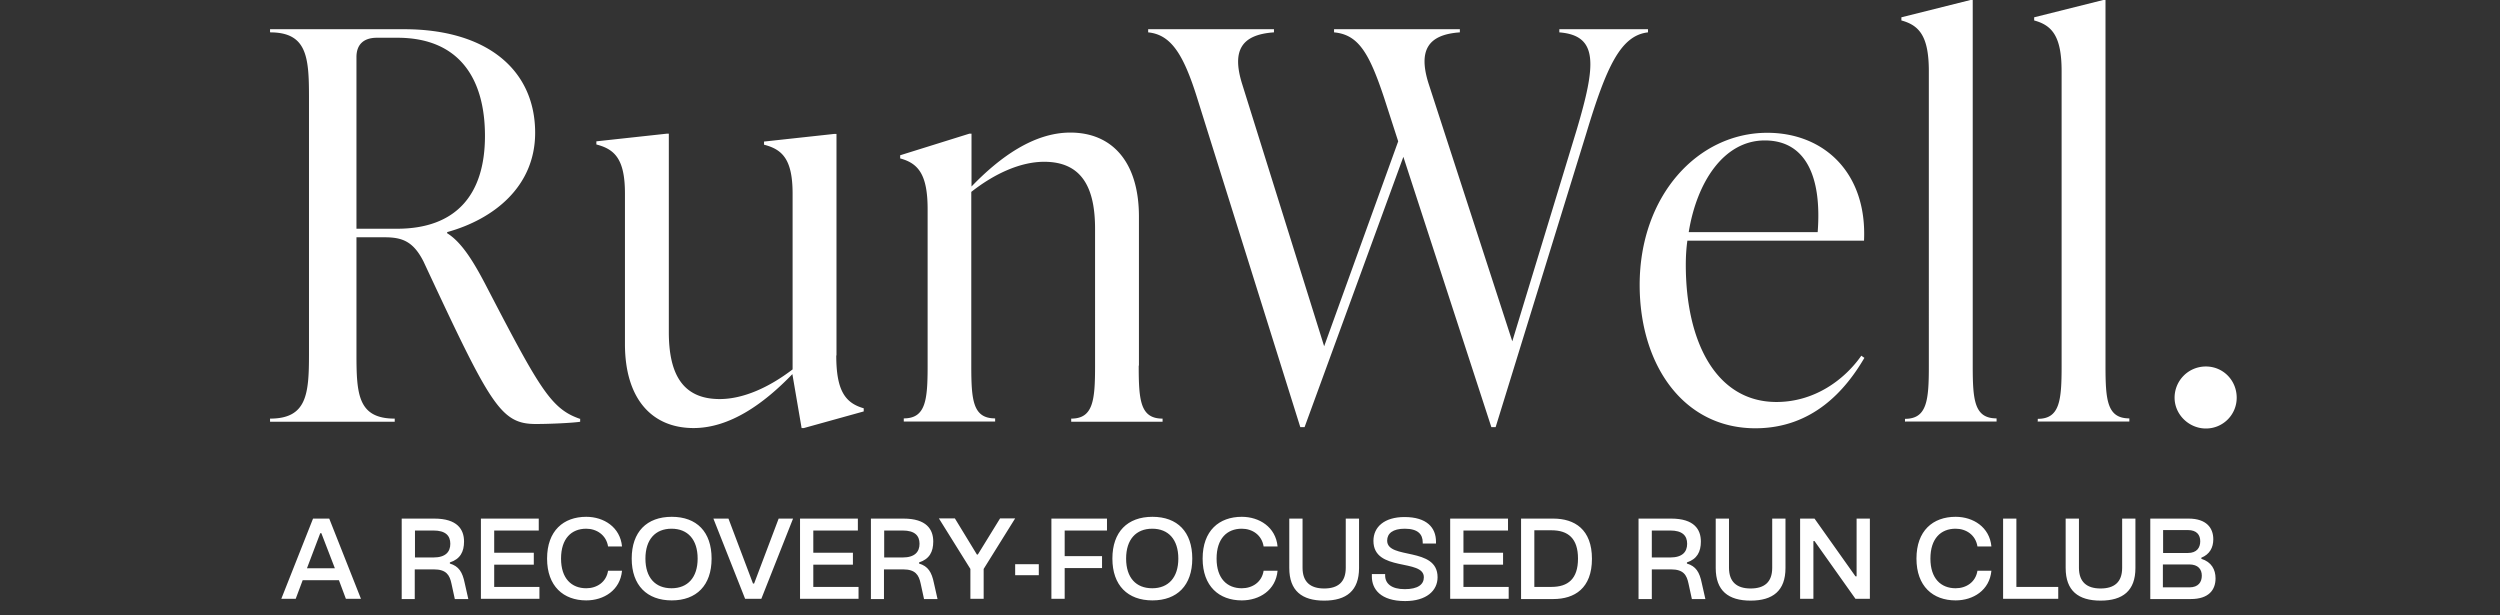 <svg xmlns="http://www.w3.org/2000/svg" width="200" height="49.2" fill="none" overflow="visible"><rect width="100%" height="100%" fill="#333333" stroke="none"/><path fill="transparent" d="M0 0h200v45.677H0Z"/><path fill="#FFF" d="M46.413 33.489v.252c-.558.09-2.377.179-3.547.179-2.844 0-3.637-1.545-8.984-12.996-.828-1.636-1.728-1.941-3.114-1.941h-2.251v9.365c0 3.2.126 5.141 3.061 5.141v.252h-9.974v-.252c2.935 0 3.115-1.941 3.115-5.141V7.73c0-3.2-.18-5.141-3.115-5.141v-.252h10.712c6.661 0 10.496 3.271 10.496 8.287 0 4.278-3.276 6.902-7.039 7.945v.09c1.26.773 2.286 2.588 3.24 4.44 4.195 8.071 5.095 9.617 7.382 10.408Zm-17.896-15.19h3.241c4.717 0 7.039-2.714 7.039-7.424 0-4.709-2.16-7.855-7.003-7.855h-1.638c-1.044 0-1.639.521-1.639 1.546v13.715Zm38.384 10.139c0 2.768.684 3.793 2.196 4.224v.252l-4.789 1.33h-.18l-.738-4.314c-2.286 2.373-5.005 4.314-7.903 4.314-3.367 0-5.491-2.373-5.491-6.723V15.477c0-2.768-.829-3.541-2.287-3.919v-.251l5.617-.611h.18v15.872c0 3.272 1.044 5.357 4.069 5.357 1.908 0 3.979-.953 5.833-2.373V15.495c0-2.768-.828-3.541-2.286-3.919v-.251l5.617-.611h.18v17.724Zm24.196.827c0 2.768.126 4.224 1.909 4.224v.252h-7.31v-.252c1.765 0 1.909-1.474 1.909-4.224V18.299c0-3.271-1.045-5.356-4.069-5.356-1.908 0-3.979.952-5.833 2.408v13.896c0 2.768.126 4.224 1.908 4.224v.252h-7.309v-.252c1.764 0 1.908-1.474 1.908-4.224V16.736c0-2.769-.738-3.668-2.196-4.063v-.252l5.527-1.725h.18v4.224c2.286-2.373 5.005-4.314 7.903-4.314 3.367 0 5.491 2.373 5.491 6.723v11.9ZM124.71 2.337h7.129v.252c-2.196.251-3.331 2.768-4.933 8.071l-7.255 23.512h-.342l-7.04-21.625-7.903 21.625h-.342L95.778 7.855c-1.116-3.577-2.124-5.087-3.925-5.266v-.252h10.064v.252c-2.628.179-3.366 1.474-2.556 4.098l6.571 21.014 5.923-16.394-1.116-3.452c-1.206-3.631-2.07-5.087-4.015-5.266v-.252h10.064v.252c-2.592.179-3.33 1.474-2.502 4.098l6.697 20.618 5.149-16.915c1.548-5.213 1.764-7.55-1.386-7.801v-.252Zm24.448 26.281c-1.512 2.588-4.14 5.644-8.731 5.644-5.743 0-9.254-5.051-9.254-11.469 0-7.118 4.627-12.169 10.208-12.169 4.537 0 7.993 3.199 7.741 8.628H134.99c-.09.647-.126 1.294-.126 1.942 0 6.129 2.412 10.965 7.255 10.965 2.989 0 5.401-1.726 6.787-3.703l.252.18ZM135.08 18.569h10.334c.342-4.44-.955-7.334-4.231-7.334-3.277 0-5.437 3.325-6.085 7.334Zm17.319 15.19v-.252c1.764 0 1.908-1.474 1.908-4.224V5.698c0-2.768-.738-3.667-2.196-4.062v-.252L157.638 0h.18v29.247c0 2.768.126 4.224 1.908 4.224v.252h-7.309Zm10.622 0v-.252c1.764 0 1.908-1.474 1.908-4.224V5.698c0-2.768-.738-3.667-2.196-4.062v-.252L168.26 0h.18v29.247c0 2.768.126 4.224 1.908 4.224v.252h-7.309Zm10.946-1.942a2.495 2.495 0 0 1 2.503-2.498c1.386 0 2.466 1.114 2.466 2.498a2.457 2.457 0 0 1-2.466 2.463c-1.351 0-2.503-1.114-2.503-2.463Z"/><path fill="transparent" d="M21.604 41.345h157.314V49.2H21.604Z"/><path fill="#FFF" d="m22.504 47.906 2.539-6.418h1.296l2.538 6.418h-1.206l-.558-1.492h-2.898l-.559 1.492Zm2.053-2.445h2.232l-1.08-2.804h-.09Zm7.579 2.445v-6.418h2.611c1.836 0 2.376.863 2.376 1.834 0 .827-.306 1.402-1.134 1.672v.09c.72.215 1.008.683 1.188 1.563l.288 1.277h-1.08l-.27-1.241c-.144-.683-.414-1.132-1.404-1.132H33.18v2.373h-1.062Zm1.062-3.308h1.477c.972 0 1.35-.449 1.35-1.096s-.378-1.061-1.35-1.061h-1.477Zm5.275 3.308v-6.418H43.1v.953h-3.564v1.78h3.168v.952h-3.168v1.78h3.618v.953Zm5.293-3.218c0-2.229 1.315-3.343 3.133-3.343 1.404 0 2.718.826 2.862 2.372h-1.116c-.144-.916-.918-1.42-1.746-1.42-1.188 0-2.016.791-2.016 2.391s.846 2.373 2.016 2.373c.846 0 1.602-.485 1.746-1.402h1.116c-.144 1.564-1.458 2.373-2.862 2.373-1.818 0-3.133-1.133-3.133-3.344Zm6.77 0c0-2.139 1.206-3.343 3.204-3.343 1.999 0 3.187 1.204 3.187 3.343 0 2.139-1.206 3.344-3.187 3.344-1.98 0-3.204-1.205-3.204-3.344Zm5.275 0c0-1.528-.793-2.391-2.089-2.391-1.296 0-2.088.863-2.088 2.391s.792 2.373 2.088 2.373 2.089-.863 2.089-2.373Zm3.798 3.218-2.538-6.418h1.206l1.962 5.195h.09l1.963-5.195h1.152l-2.538 6.418Zm4.393 0v-6.418h4.627v.953h-3.565v1.78h3.169v.952h-3.169v1.78h3.619v.953Zm5.671 0v-6.418h2.611c1.836 0 2.376.863 2.376 1.834 0 .827-.306 1.402-1.134 1.672v.09c.72.215 1.008.683 1.188 1.563l.288 1.277h-1.08l-.27-1.241c-.144-.683-.414-1.132-1.404-1.132h-1.531v2.373h-1.062Zm1.062-3.308h1.477c.972 0 1.35-.449 1.35-1.096s-.378-1.061-1.35-1.061h-1.477Zm6.896 3.308v-2.391L75.11 41.47h1.279l1.764 2.894h.072l1.782-2.894h1.206l-2.52 4.045v2.391Zm3.582-1.888v-.881h1.891v.881Zm2.899 1.888v-6.418h4.447v.953h-3.385v2.049h2.989v.953h-2.989v2.463Zm4.879-3.218c0-2.139 1.206-3.343 3.205-3.343 1.998 0 3.186 1.204 3.186 3.343 0 2.139-1.206 3.344-3.186 3.344-1.981 0-3.205-1.205-3.205-3.344Zm5.275 0c0-1.528-.792-2.391-2.088-2.391-1.297 0-2.089.863-2.089 2.391s.792 2.373 2.089 2.373c1.296 0 2.088-.863 2.088-2.373Zm1.944 0c0-2.229 1.315-3.343 3.133-3.343 1.404 0 2.718.826 2.862 2.372h-1.116c-.144-.916-.9-1.42-1.746-1.42-1.188 0-2.017.791-2.017 2.391s.847 2.373 2.017 2.373c.846 0 1.602-.485 1.746-1.402h1.116c-.144 1.564-1.458 2.373-2.862 2.373-1.818 0-3.133-1.133-3.133-3.344Zm6.932.755v-3.955h1.062v3.937c0 1.133.63 1.654 1.728 1.654 1.098 0 1.728-.503 1.728-1.654v-3.937h1.063v3.955c0 1.816-1.009 2.607-2.791 2.607s-2.79-.791-2.79-2.607Zm6.607.647v-.162h1.062v.108c0 .647.504 1.097 1.566 1.097 1.063 0 1.531-.378 1.531-.953 0-1.51-4.033-.395-4.033-2.912 0-1.115.882-1.905 2.484-1.905 1.783 0 2.521.844 2.521 1.977v.144h-1.062v-.09c0-.647-.378-1.097-1.441-1.097-.954 0-1.404.378-1.404.953 0 1.546 4.033.449 4.033 2.93 0 1.079-.9 1.905-2.593 1.905-1.98 0-2.664-.97-2.664-1.959Zm6.265 1.816v-6.418h4.627v.953h-3.565v1.78h3.169v.952h-3.169v1.78h3.619v.953Zm5.671 0v-6.418h2.575c1.71 0 3.096.863 3.096 3.218s-1.386 3.218-3.096 3.218h-2.575Zm1.062-.953h1.369c1.332 0 2.124-.647 2.124-2.265s-.792-2.265-2.124-2.265h-1.369v4.512Zm8.336.953v-6.418h2.61c1.837 0 2.377.863 2.377 1.834 0 .827-.306 1.402-1.116 1.672v.09c.72.215 1.008.683 1.188 1.563l.288 1.277h-1.08l-.27-1.241c-.144-.683-.396-1.132-1.405-1.132h-1.53v2.373h-1.062Zm1.062-3.308h1.476c.973 0 1.351-.449 1.351-1.096s-.378-1.061-1.351-1.061h-1.476Zm5.113.845v-3.955h1.062v3.937c0 1.133.63 1.654 1.729 1.654 1.098 0 1.728-.503 1.728-1.654v-3.937h1.062v3.955c0 1.816-1.008 2.607-2.79 2.607-1.783 0-2.791-.791-2.791-2.607Zm6.751 2.463v-6.418h1.153l3.276 4.62h.09v-4.62h1.062v6.418h-1.152l-3.276-4.62h-.09v4.62Zm9.308-3.218c0-2.229 1.314-3.343 3.133-3.343 1.404 0 2.718.826 2.862 2.372h-1.116c-.144-.916-.9-1.42-1.746-1.42-1.188 0-2.017.791-2.017 2.391s.847 2.373 2.017 2.373c.846 0 1.602-.485 1.746-1.402h1.116c-.144 1.564-1.458 2.373-2.862 2.373-1.819 0-3.133-1.133-3.133-3.344Zm6.931 3.218v-6.418h1.063v5.465h3.348v.953Zm5.005-2.463v-3.955h1.063v3.937c0 1.133.63 1.654 1.728 1.654 1.098 0 1.728-.503 1.728-1.654v-3.937h1.062v3.955c0 1.816-1.008 2.607-2.79 2.607s-2.791-.791-2.791-2.607Zm6.77 2.463v-6.418h3.06c1.441 0 1.981.755 1.981 1.654 0 .665-.288 1.205-.955 1.474v.09c.811.252 1.135.863 1.135 1.564 0 .917-.54 1.654-1.981 1.654h-3.24Zm1.026-3.667h1.98c.72 0 .99-.432.99-.935 0-.503-.27-.899-.99-.899h-1.98v1.816Zm0 2.75h2.106c.72 0 .99-.431.99-.935 0-.503-.288-.899-1.008-.899h-2.106v1.834Z"/></svg>
